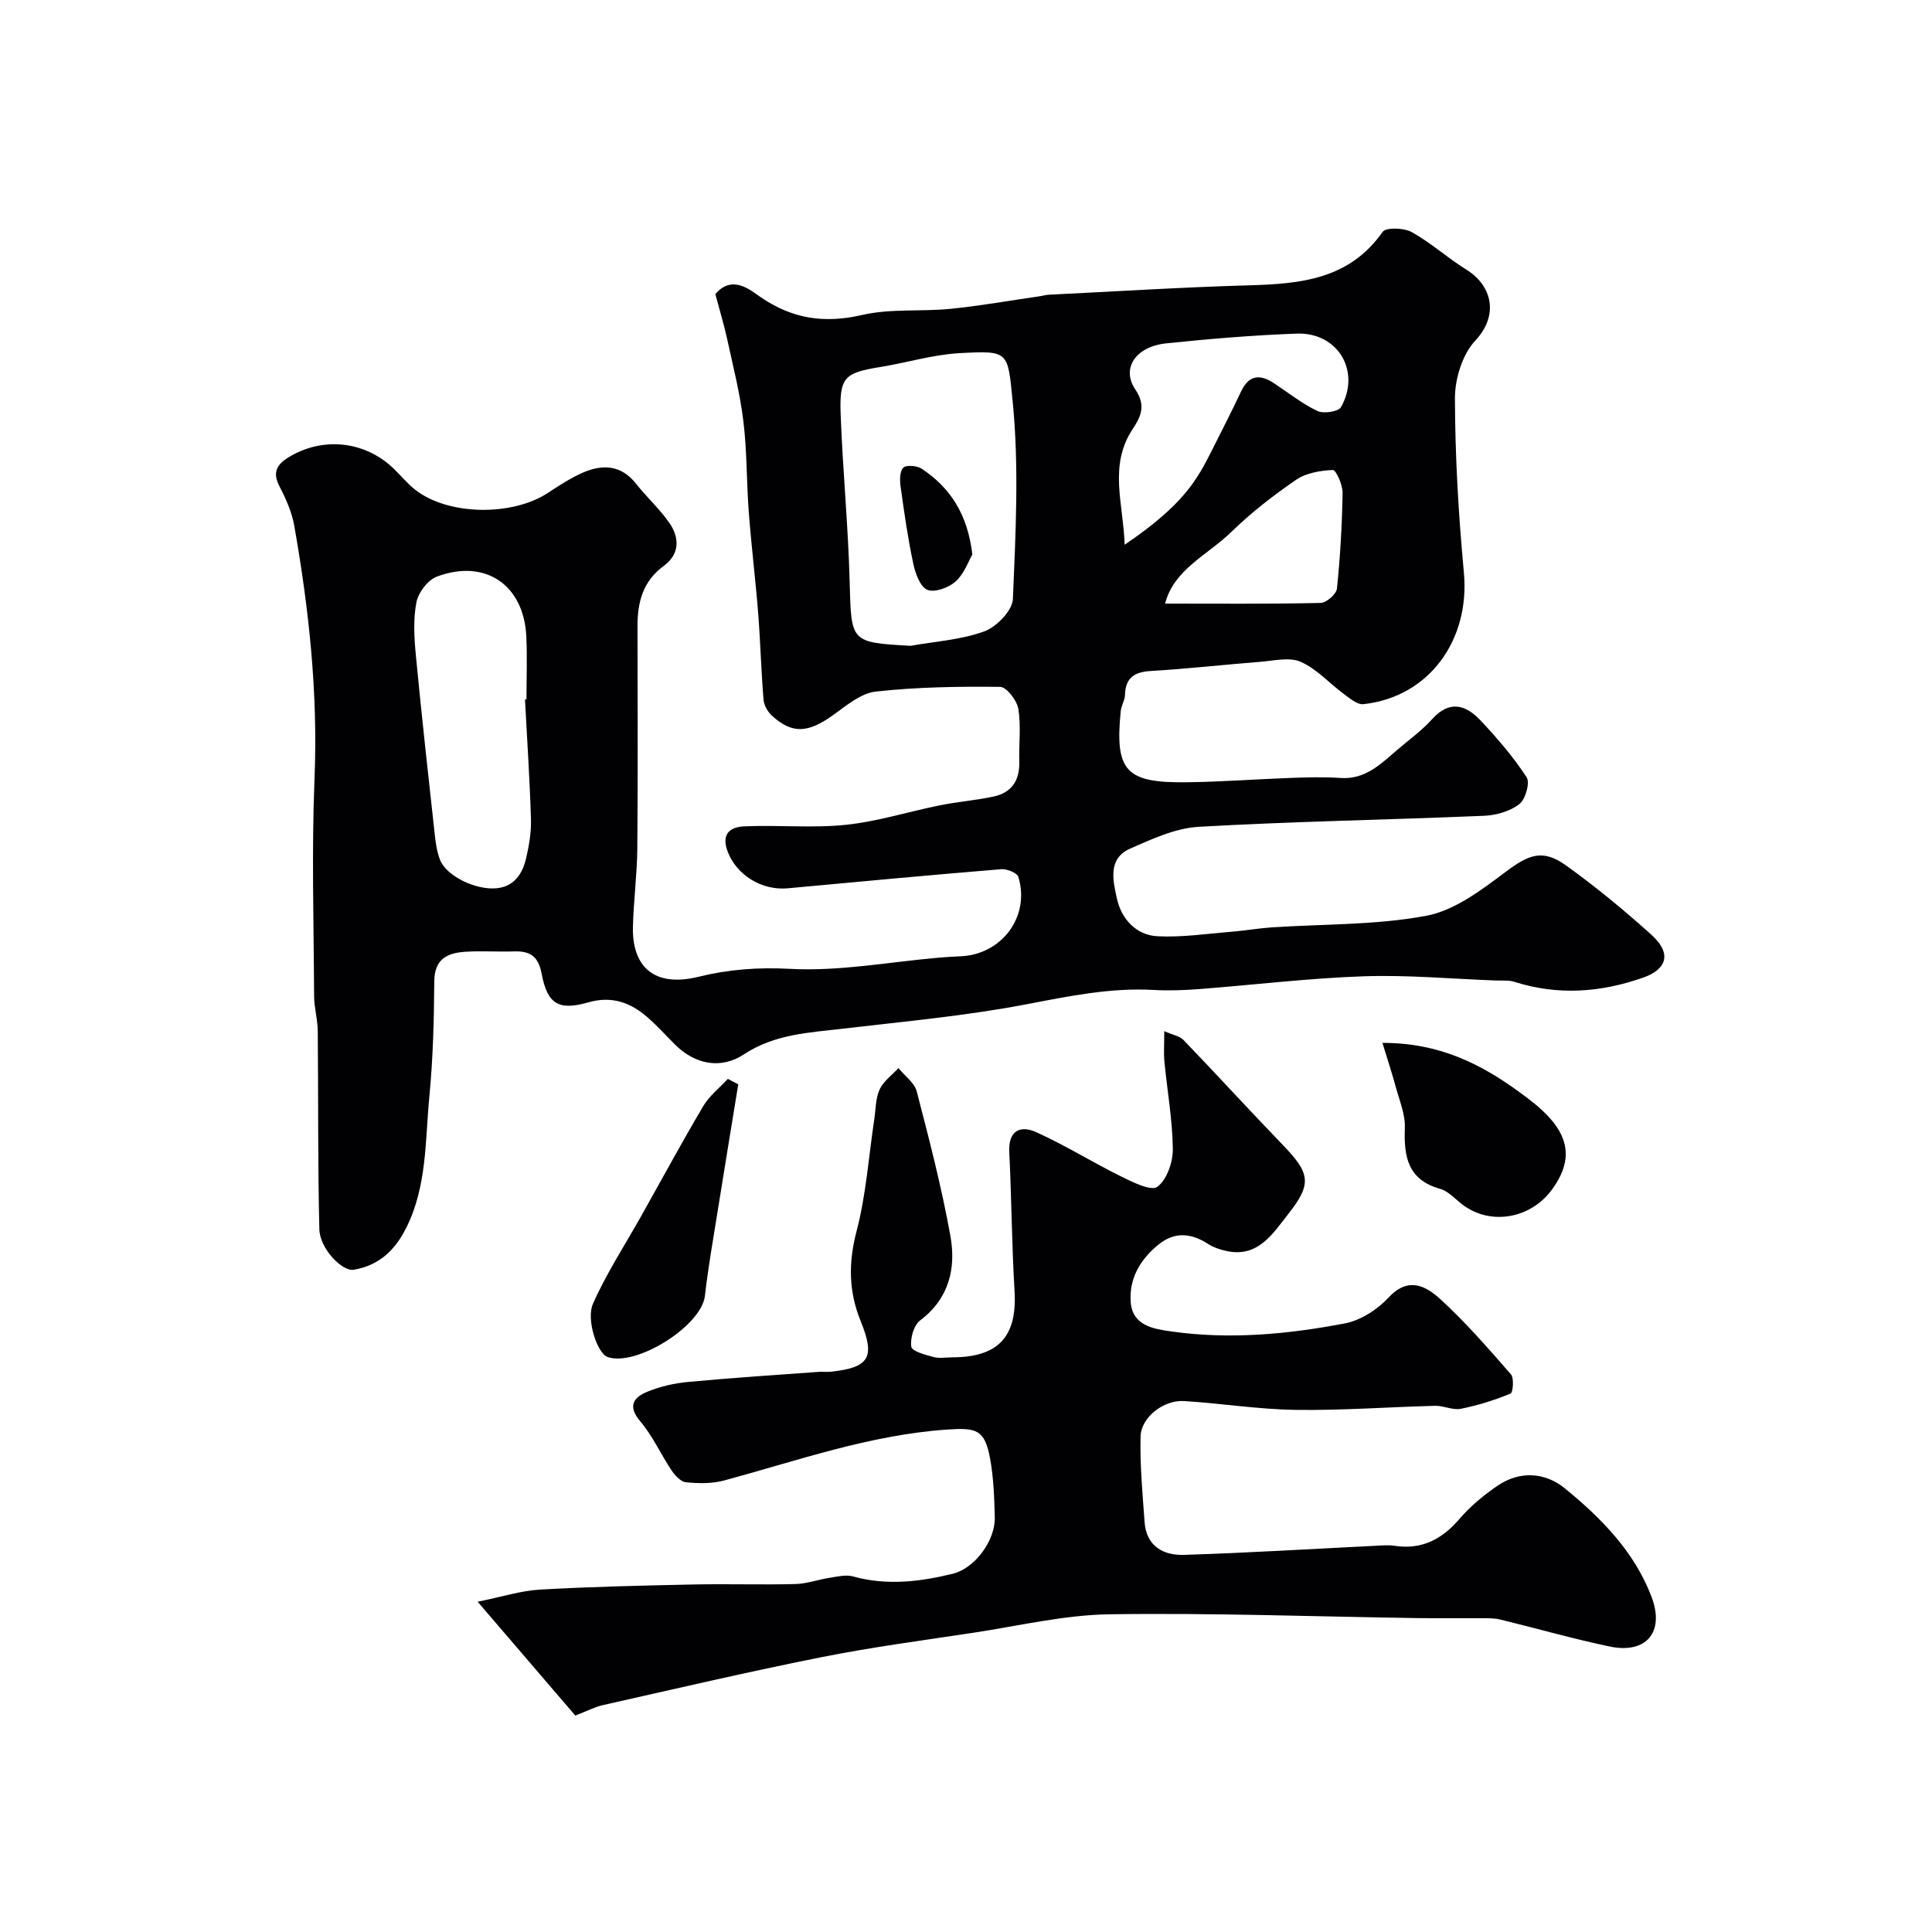 <svg enable-background="new 0 0 400 400" viewBox="0 0 400 400" xmlns="http://www.w3.org/2000/svg"><g fill="#010103"><path d="m148.1 60.89c3.49-4.09 7.17-.89 9.34.6 6.68 4.58 13.26 5.52 21.11 3.71 5.86-1.35 12.16-.65 18.23-1.26 6.16-.61 12.26-1.71 18.39-2.59.65-.09 1.3-.3 1.95-.33 13.85-.68 27.7-1.56 41.57-1.95 10.64-.3 20.69-1.26 27.57-11.06.69-.98 4.41-.85 6.02.04 3.97 2.21 7.41 5.35 11.29 7.76 5.54 3.43 6.68 9.58 1.89 14.69-2.68 2.86-4.24 7.9-4.23 11.95.03 12.03.73 24.1 1.85 36.08 1.3 14.02-7.22 25.77-20.79 27.26-1.28.14-2.85-1.22-4.1-2.14-2.99-2.2-5.6-5.19-8.9-6.63-2.37-1.03-5.62-.21-8.45.01-7.53.59-15.04 1.45-22.58 1.89-3.45.2-5.25 1.44-5.35 5-.03 1.1-.76 2.16-.87 3.27-1.24 12.42.99 14.93 13.64 14.77 7.26-.09 14.52-.65 21.78-.91 3.35-.12 6.73-.21 10.07.02 5.02.35 8.21-2.75 11.56-5.65 2.49-2.16 5.23-4.09 7.41-6.52 3.58-3.99 6.95-2.99 9.97.2 3.49 3.69 6.84 7.59 9.6 11.82.74 1.13-.24 4.59-1.52 5.57-1.92 1.48-4.78 2.31-7.28 2.41-19.69.83-39.41 1.16-59.09 2.28-4.83.28-9.69 2.53-14.24 4.54-4.7 2.08-3.46 6.8-2.69 10.34.89 4.09 3.9 7.55 8.38 7.78 5.07.26 10.2-.52 15.3-.93 2.77-.22 5.52-.71 8.3-.9 10.69-.72 21.57-.45 32.03-2.4 5.86-1.09 11.42-5.31 16.42-9.06 4.81-3.61 7.68-4.87 12.58-1.35 6.12 4.4 11.97 9.22 17.57 14.26 4.68 4.21 2.89 7.36-1.62 8.94-8.83 3.1-17.63 3.74-26.63.89-1.23-.39-2.63-.24-3.96-.29-9.1-.34-18.22-1.18-27.3-.87-11.33.39-22.63 1.77-33.94 2.64-3.14.24-6.32.37-9.47.19-8.97-.51-17.58 1.28-26.35 2.96-12.51 2.39-25.25 3.56-37.92 5.04-7.13.84-14.24 1.12-20.6 5.32-4.81 3.18-10.13 2.09-14.25-1.98-1.89-1.88-3.68-3.88-5.68-5.63-3.51-3.09-7.42-4.53-12.23-3.16-6.21 1.77-8.53.46-9.75-5.96-.69-3.62-2.44-4.68-5.74-4.57-3.33.11-6.68-.14-10 .07-3.72.23-6.44 1.45-6.48 6.12-.05 7.93-.25 15.89-1.01 23.78-.89 9.21-.46 18.68-4.84 27.35-2.35 4.66-5.67 7.72-10.84 8.59-2.36.4-7-4.37-7.1-8.36-.34-13.68-.2-27.38-.33-41.06-.02-2.42-.75-4.84-.76-7.26-.07-15.03-.52-30.08.09-45.09.72-17.64-1.15-34.97-4.19-52.24-.5-2.82-1.72-5.61-3.06-8.17-1.52-2.88-.55-4.55 1.87-6.03 7.01-4.29 15.67-3.42 21.64 2.22 1.57 1.49 2.94 3.22 4.64 4.54 6.81 5.29 20.02 5.48 27.45.59 2.31-1.52 4.67-3.06 7.19-4.17 4.1-1.79 7.94-1.62 11.03 2.29 2.18 2.77 4.85 5.18 6.86 8.06 2.17 3.1 2.21 6.52-1.12 8.95-4.33 3.17-5.45 7.5-5.44 12.47.02 15.33.09 30.67-.04 46-.05 5.44-.78 10.87-.91 16.3-.18 7.68 3.89 12.69 13.63 10.29 6.11-1.51 12.28-1.99 18.85-1.63 10.23.56 20.6-1.43 30.91-2.32 1.48-.13 2.96-.22 4.45-.28 8.57-.36 14.44-8.27 11.96-16.44-.26-.84-2.38-1.69-3.56-1.59-14.73 1.21-29.44 2.58-44.16 3.95-5.5.51-10.58-2.8-12.42-7.48-1.48-3.77.46-5.21 3.37-5.34 7.01-.32 14.09.4 21.04-.32 6.58-.68 13.01-2.74 19.54-4.05 3.67-.74 7.43-1.02 11.08-1.81 3.73-.8 5.41-3.35 5.3-7.19-.1-3.66.39-7.4-.2-10.97-.29-1.75-2.43-4.52-3.77-4.54-8.58-.1-17.21.03-25.73.97-3.09.34-6.07 2.88-8.8 4.84-5.21 3.75-8.5 4-12.71.15-.88-.8-1.64-2.15-1.74-3.31-.49-5.92-.64-11.87-1.1-17.79-.55-7.01-1.42-14-1.95-21.01-.48-6.28-.36-12.61-1.12-18.85-.7-5.77-2.15-11.46-3.39-17.16-.7-3.13-1.64-6.22-2.42-9.16zm40.42 72.82c5.12-.92 10.46-1.23 15.27-2.99 2.54-.93 5.82-4.31 5.92-6.71.57-13.66 1.3-27.47-.06-41.02-1.03-10.23-.69-10.44-11.01-9.87-5.48.3-10.88 1.97-16.35 2.86-7.47 1.21-8.53 2.08-8.24 9.84.43 11.53 1.56 23.04 1.86 34.57.35 12.6.09 12.61 12.61 13.32zm-79.83 11.12c.1-.01.2-.01.31-.02 0-4.33.17-8.67-.03-13-.49-10.71-8.5-16.2-18.54-12.42-1.87.7-3.83 3.31-4.22 5.33-.68 3.53-.46 7.32-.11 10.95 1.18 12.41 2.56 24.79 3.92 37.18.19 1.77.46 3.59 1.11 5.23 1.31 3.29 7.38 6.26 11.72 5.82 3.58-.36 5.29-2.95 6.04-6.06.64-2.68 1.12-5.5 1.04-8.24-.25-8.25-.8-16.51-1.24-24.77zm124.16-32.05c12.29-8.34 14.99-13.46 18.07-19.56 2.05-4.06 4.11-8.1 6.05-12.21 1.62-3.41 3.92-3.56 6.77-1.68 2.99 1.96 5.82 4.24 9.01 5.76 1.28.61 4.35.15 4.88-.79 4.2-7.42-.64-15.54-9.15-15.23-9.03.33-18.05 1.08-27.04 2.02-6.31.66-9.35 5.18-6.37 9.57 2.28 3.37 1.07 5.7-.6 8.23-4.94 7.53-1.92 15.24-1.62 23.89zm8.37 12.19c10.82 0 21.52.1 32.22-.14 1.19-.03 3.24-1.83 3.36-2.97.68-6.58 1.06-13.21 1.17-19.83.03-1.65-1.38-4.75-2.02-4.72-2.58.11-5.52.6-7.59 2.02-4.72 3.23-9.3 6.78-13.39 10.77-4.9 4.79-11.94 7.77-13.75 14.87z"/><path d="m241.05 213.49c1.74.78 3.19 1 4 1.85 6.88 7.15 13.57 14.48 20.46 21.62 5.65 5.86 6.24 8.03 1.26 14.32-3.19 4.03-6.29 9.26-13.01 7.69-1.25-.29-2.55-.72-3.62-1.41-3.48-2.26-6.89-2.62-10.25.09-3.78 3.05-6.15 7.01-5.79 11.93.36 4.91 4.76 5.56 8.31 6.07 12.09 1.73 24.17.61 36.06-1.66 3.27-.63 6.73-2.88 9.05-5.37 4.08-4.4 7.73-2.34 10.69.36 5.24 4.79 9.93 10.2 14.61 15.56.68.78.44 3.77-.09 3.99-3.31 1.36-6.78 2.45-10.29 3.15-1.66.33-3.54-.67-5.31-.62-9.64.24-19.27.98-28.9.84-7.71-.11-15.39-1.35-23.1-1.83-4.2-.26-8.89 3.36-8.99 7.35-.14 5.91.41 11.84.84 17.75.36 4.94 3.89 6.89 8.14 6.75 13.21-.41 26.41-1.23 39.61-1.88 1.33-.07 2.69-.19 3.99 0 5.65.86 9.83-1.34 13.47-5.59 2.22-2.6 4.97-4.86 7.8-6.81 4.66-3.2 9.91-2.82 14 .51 7.52 6.14 14.4 13.12 17.94 22.45 2.78 7.31-1.09 11.88-8.67 10.29-7.61-1.59-15.11-3.75-22.68-5.59-1.11-.27-2.3-.26-3.46-.27-4.53-.03-9.06.04-13.59-.02-21.27-.31-42.54-1.1-63.8-.79-9.41.14-18.8 2.4-28.18 3.82-10.49 1.59-21.03 2.98-31.43 5.05-15.15 3.02-30.2 6.54-45.27 9.93-1.72.39-3.33 1.24-5.74 2.17-6.21-7.24-12.62-14.71-20.22-23.57 5.14-1.04 8.99-2.29 12.9-2.51 10.58-.6 21.19-.84 31.79-1.06 7.02-.15 14.05.09 21.07-.09 2.39-.06 4.75-.93 7.15-1.3 1.58-.24 3.33-.69 4.79-.28 6.98 1.94 13.85 1.12 20.66-.55 4.63-1.14 8.83-6.91 8.71-11.69-.1-4.09-.25-8.24-.99-12.25-1.11-5.97-2.88-6.33-8.94-5.91-15.96 1.11-30.88 6.42-46.11 10.54-2.5.68-5.29.62-7.89.37-1.08-.1-2.28-1.41-2.99-2.46-2.24-3.34-3.9-7.13-6.47-10.15-2.67-3.13-1.43-4.93 1.37-6.1 2.66-1.11 5.61-1.79 8.49-2.06 9.01-.85 18.04-1.43 27.06-2.09.83-.06 1.67.06 2.5-.03 7.97-.85 9.27-2.92 6.22-10.43-2.51-6.16-2.59-12.11-.87-18.65 1.98-7.53 2.5-15.44 3.67-23.18.31-2.09.27-4.35 1.12-6.2.78-1.7 2.55-2.95 3.88-4.4 1.3 1.6 3.31 3.01 3.79 4.82 2.58 9.92 5.16 19.86 6.97 29.93 1.19 6.65-.23 12.94-6.27 17.49-1.32 1-2.07 3.7-1.83 5.44.13.93 2.89 1.68 4.57 2.13 1.24.34 2.65.07 3.98.07 9.55-.03 13.39-4.35 12.83-13.72-.57-9.58-.62-19.2-1.09-28.79-.22-4.49 2.32-5.57 5.57-4.11 6.03 2.72 11.68 6.26 17.62 9.19 2.39 1.18 6.18 3.08 7.47 2.12 1.98-1.47 3.23-5.12 3.2-7.82-.07-6.04-1.16-12.06-1.74-18.1-.17-1.81-.03-3.63-.03-6.3z"/><path d="m286.22 215.92c11.69-.03 20.27 4.31 28.28 10.13 2.25 1.64 4.52 3.36 6.36 5.42 4.33 4.82 4.35 9.55.42 14.87-4.41 5.98-12.62 7.4-18.34 3.17-1.58-1.16-3.01-2.87-4.78-3.37-6.73-1.9-7.52-6.69-7.3-12.63.1-2.79-1.12-5.66-1.88-8.45-.74-2.77-1.65-5.5-2.76-9.14z"/><path d="m152.85 224.5c-1.43 8.8-2.89 17.6-4.29 26.4-.93 5.8-1.95 11.59-2.62 17.42-.72 6.22-14.27 14.71-20.15 12.63-2.12-.75-4.47-7.74-3.03-11 2.78-6.3 6.61-12.15 10-18.19 4.27-7.61 8.42-15.28 12.86-22.78 1.26-2.12 3.36-3.75 5.07-5.61.71.38 1.44.75 2.16 1.13z"/><path d="m201.32 114.8c-.8 1.37-1.68 3.97-3.46 5.58-1.43 1.29-4.34 2.36-5.86 1.74-1.48-.61-2.49-3.39-2.91-5.39-1.12-5.24-1.88-10.57-2.62-15.89-.19-1.33-.23-3.21.53-3.99.6-.63 2.85-.45 3.82.19 5.88 3.91 9.49 9.33 10.5 17.76z"/></g></svg>